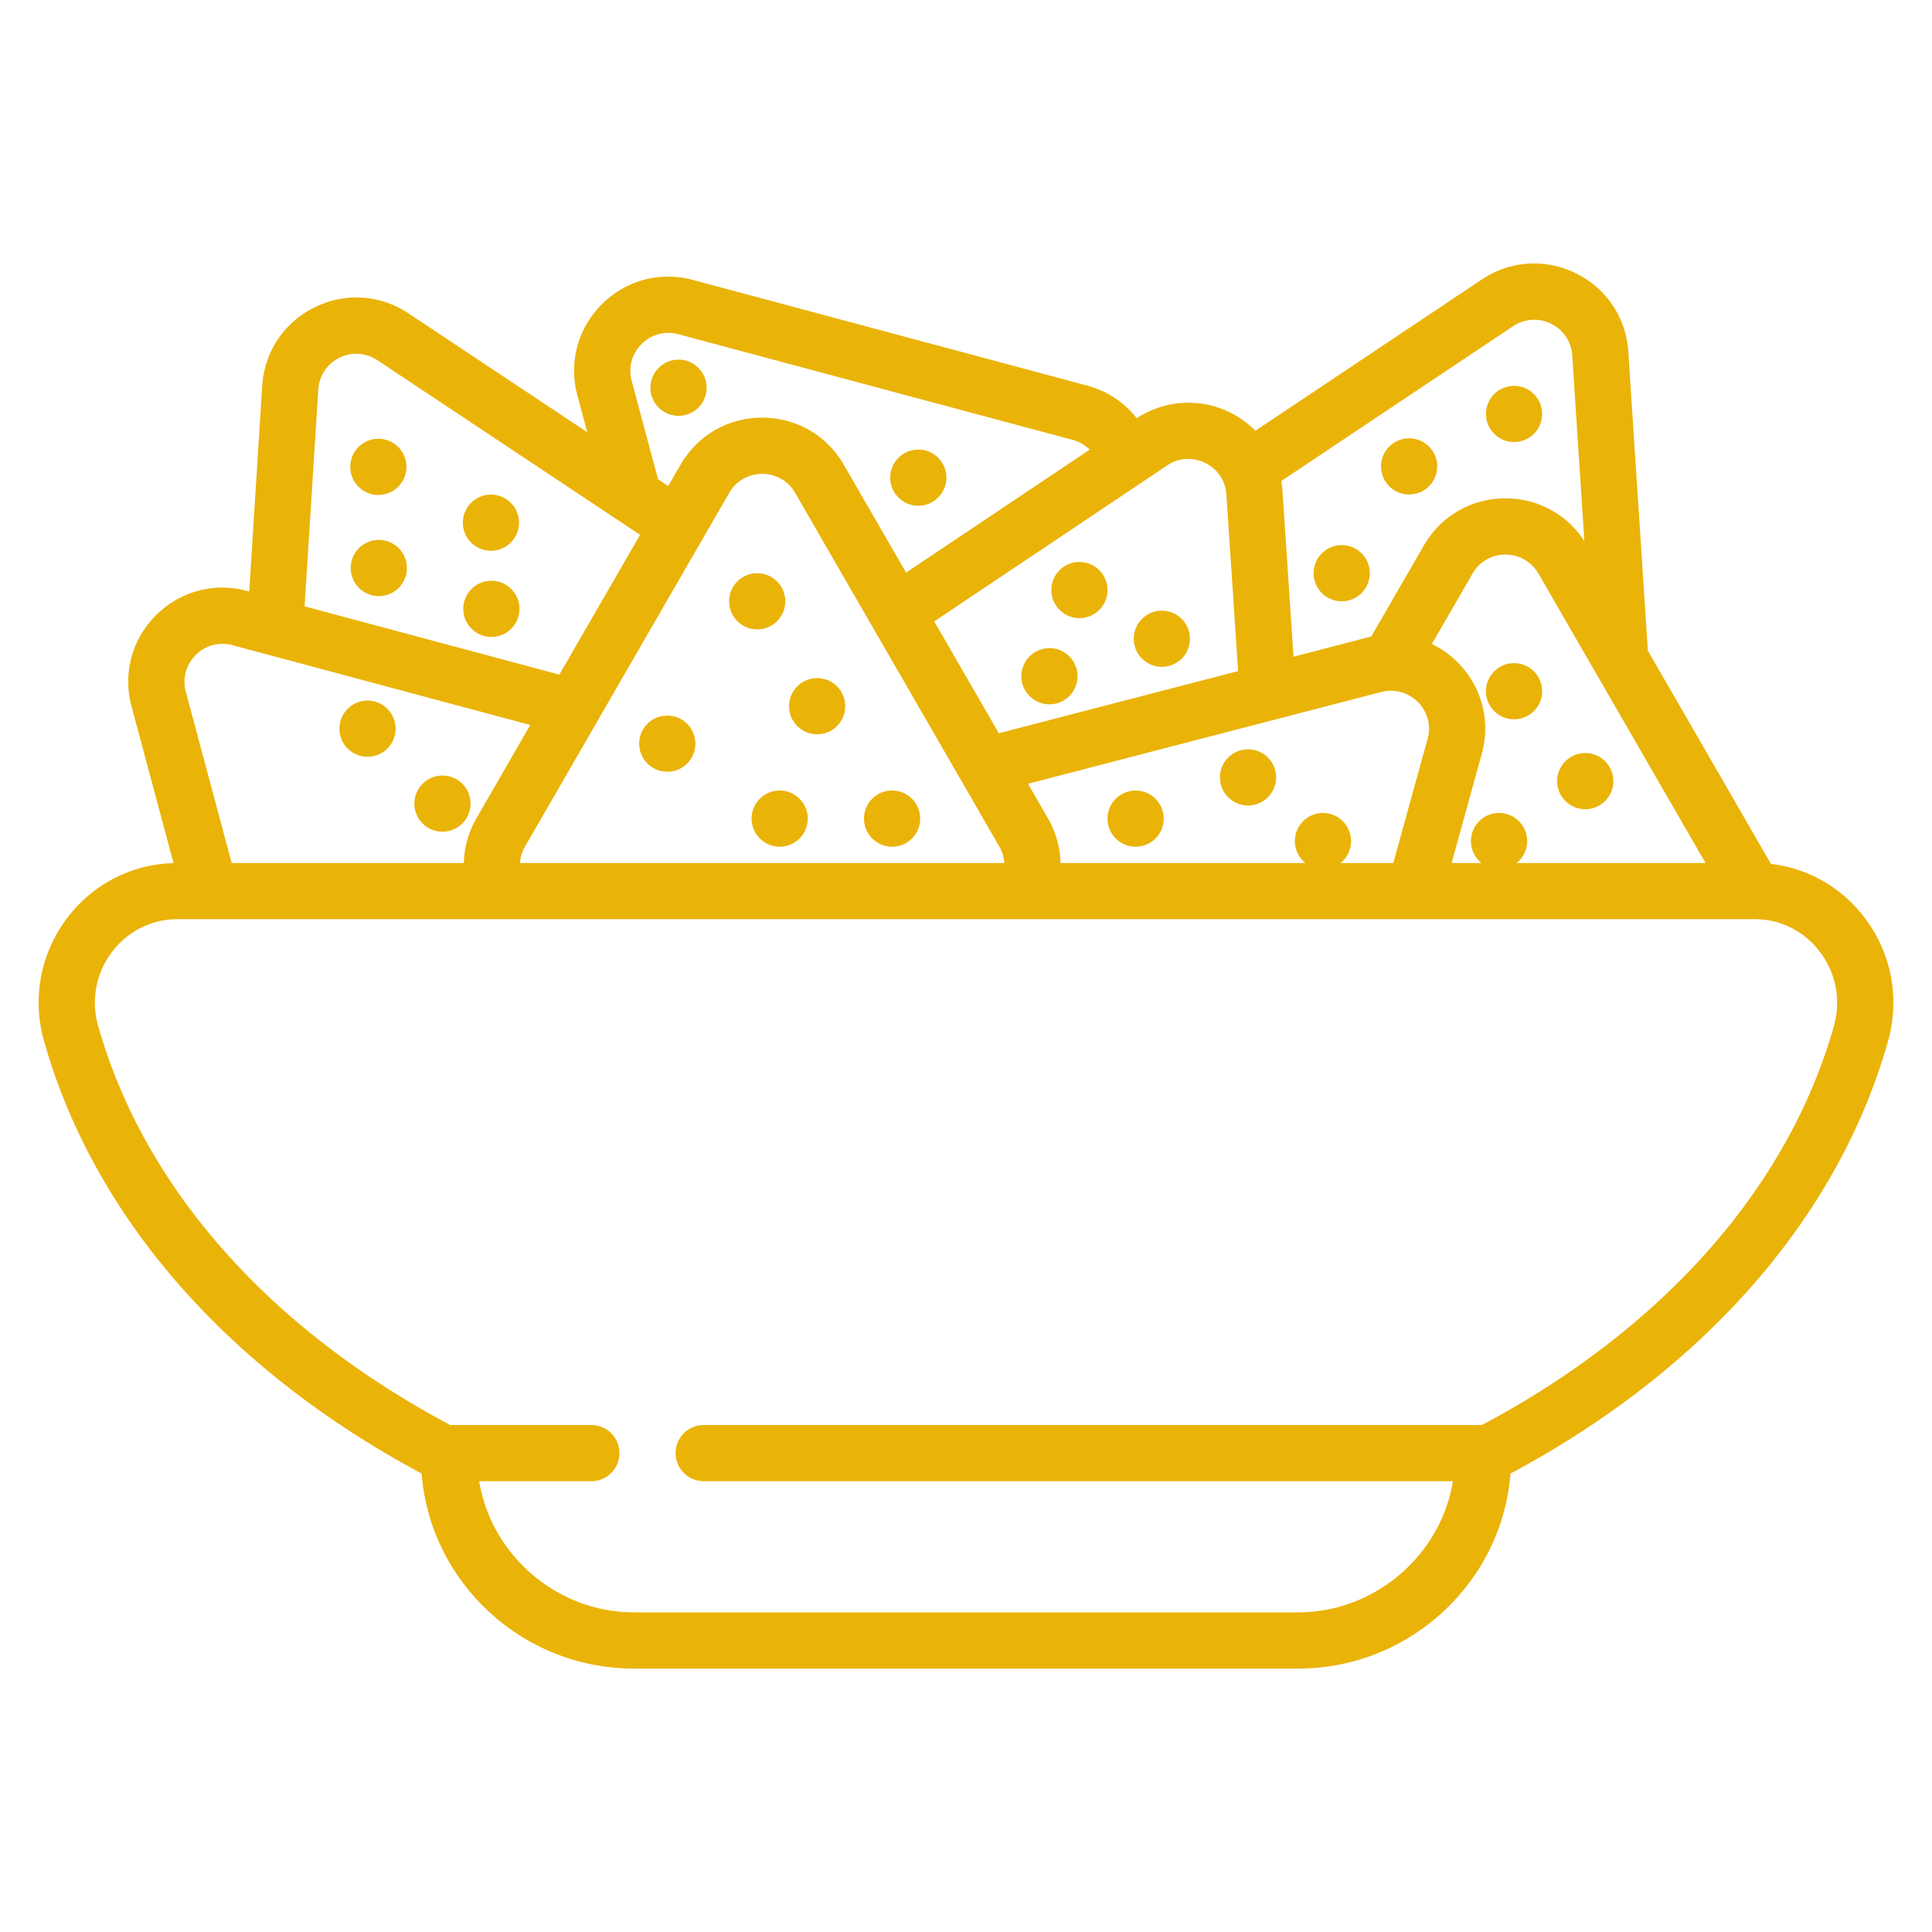 <svg xmlns="http://www.w3.org/2000/svg" version="1.1" xmlns:xlink="http://www.w3.org/1999/xlink" width="512" height="512" x="0" y="0" viewBox="0 0 511.999 511.999" style="enable-background:new 0 0 512 512" xml:space="preserve" class=""><g transform="matrix(0.96,0,0,0.96,10.24,10.24)"><path d="M504.111 242.743c-6.374-8.433-15.64-13.721-25.898-14.918l-33.983-58.861-5.397-82.532c-.614-9.389-6.019-17.482-14.459-21.645-8.439-4.163-18.149-3.529-25.974 1.699l-62.505 41.75a26.234 26.234 0 0 0-11.525-6.767c-7.213-2.027-14.943-.818-21.246 3.312-3.402-4.344-8.154-7.53-13.736-9.025L180.606 66.607c-9.088-2.438-18.489.082-25.143 6.736-6.655 6.655-9.173 16.053-6.737 25.144l2.723 10.164-49.341-32.806c-7.838-5.211-17.549-5.827-25.979-1.643-8.43 4.181-13.817 12.284-14.411 21.676l-3.587 56.738-.607-.162c-9.089-2.436-18.488.083-25.143 6.736-6.655 6.655-9.173 16.053-6.737 25.144l11.591 43.261c-11.611.318-22.263 5.792-29.354 15.16-7.395 9.769-9.727 22.142-6.397 33.945 13.674 48.471 50.616 90.733 104.232 119.397 1.136 14.287 7.447 27.532 17.941 37.533 11.035 10.518 25.473 16.311 40.653 16.311h183.405c15.18 0 29.618-5.793 40.654-16.311 10.491-9.999 16.801-23.24 17.94-37.519 53.542-28.62 90.46-70.82 104.18-119.224 3.368-11.882 1.043-24.327-6.378-34.144zm-74.14-67.453 30.18 52.273h-52.14a7.735 7.735 0 0 0 2.9-6.044 7.76 7.76 0 0 0-7.759-7.756 7.757 7.757 0 0 0-7.757 7.757 7.74 7.74 0 0 0 2.901 6.044h-8.24l8.314-30.095c2.235-8.092.539-16.496-4.656-23.057a26.244 26.244 0 0 0-9.108-7.303l11.214-19.423c1.901-3.292 5.305-5.257 9.107-5.257 3.802 0 7.206 1.965 9.107 5.257l15.917 27.568a.253.253 0 0 0 .02.036zm-22.953-95.904c3.161-2.112 7.084-2.37 10.493-.686 3.409 1.682 5.592 4.95 5.84 8.743l3.351 51.256c-4.82-7.403-12.853-11.785-21.778-11.785-9.411 0-17.838 4.865-22.543 13.015l-14.524 25.155c-.375.081-.751.163-1.122.26l-20.326 5.278-3.05-45.805a26.45 26.45 0 0 0-.329-2.692l63.988-42.739zM341.326 187.97l.048-.012 29.263-7.599a11.035 11.035 0 0 1 2.331-.343c3.273-.108 6.485 1.38 8.582 4.029 1.228 1.549 3.102 4.818 1.865 9.293l-9.455 34.226h-14.563a7.737 7.737 0 0 0 2.899-6.043 7.757 7.757 0 0 0-15.514 0 7.74 7.74 0 0 0 2.901 6.044h-67.597c-.101-4.279-1.269-8.522-3.501-12.389l-5.479-9.49 68.22-17.716zm-36.885-65.41.043-.029 7.051-4.722c2.602-1.743 5.667-2.242 8.633-1.408 3.021.85 5.487 2.925 6.764 5.695.54 1.171.858 2.433.946 3.75l3.246 48.745-66.067 17.156-17.826-30.876 57.21-38.311zm-37.875 105.004H132.898c.082-1.413.47-2.989 1.417-4.632l56.31-97.532c1.901-3.293 5.305-5.258 9.107-5.258 3.802 0 7.206 1.965 9.107 5.258l56.31 97.532c.947 1.642 1.335 3.218 1.417 4.632zM166.433 84.313c2.688-2.689 6.484-3.704 10.157-2.721l108.782 29.148c1.875.502 3.49 1.445 4.763 2.73l-50.677 33.938-17.184-29.763c-4.705-8.15-13.133-13.016-22.543-13.016s-17.838 4.865-22.543 13.016l-3.387 5.867-2.809-1.868-7.281-27.172c-.984-3.674.034-7.472 2.722-10.159zM77.2 96.857c.24-3.794 2.416-7.067 5.822-8.756 3.405-1.69 7.328-1.443 10.494.665l72.512 48.208-22.278 38.586-70.336-18.846L77.2 96.857zM43.351 170.16c2.688-2.689 6.485-3.704 10.158-2.721l9.703 2.6.051.013 72.459 19.415-14.842 25.708c-2.232 3.866-3.4 8.11-3.501 12.389h-64.09l-12.66-47.247c-.984-3.672.034-7.47 2.722-10.157zm452.212 102.496c-12.604 44.469-47.039 83.433-97.126 110.054H183.598a7.756 7.756 0 0 0-7.757 7.757 7.756 7.756 0 0 0 7.757 7.757H390.42c-3.338 20.385-21.471 36.201-42.703 36.201H164.311c-21.234 0-39.368-15.817-42.703-36.201h30.962a7.756 7.756 0 0 0 7.757-7.757 7.756 7.756 0 0 0-7.757-7.757h-38.957c-50.17-26.661-84.632-65.688-97.196-110.223-1.998-7.085-.601-14.509 3.835-20.37 4.348-5.745 10.925-9.039 18.047-9.039h9.009l.025.002.031-.002h225.458l.04.002.028-.002h106.947l.03.002.025-.002h93.683l.016.001.016-.001h.123c7.11 0 13.672 3.288 18.005 9.02 4.462 5.904 5.858 13.396 3.828 20.558z" fill="#eab308" opacity="1" data-original="#000000" class=""></path><circle cx="359.71" cy="147.564" r="7.757" fill="#eab308" opacity="1" data-original="#000000" class=""></circle><circle cx="378.328" cy="118.086" r="7.757" fill="#eab308" opacity="1" data-original="#000000" class=""></circle><circle cx="407.288" cy="103.606" r="7.757" fill="#eab308" opacity="1" data-original="#000000" class=""></circle><circle cx="176.638" cy="96.366" r="7.757" fill="#eab308" opacity="1" data-original="#000000" class=""></circle><circle cx="242.834" cy="121.189" r="7.757" fill="#eab308" opacity="1" data-original="#000000" class=""></circle><circle cx="279.034" cy="176.007" r="7.757" fill="#eab308" opacity="1" data-original="#000000" class=""></circle><circle cx="310.064" cy="165.664" r="7.757" fill="#eab308" opacity="1" data-original="#000000" class=""></circle><circle cx="287.309" cy="152.218" r="7.757" fill="#eab308" opacity="1" data-original="#000000" class=""></circle><circle cx="124.975" cy="157.41" r="7.757" fill="#eab308" opacity="1" data-original="#000000" class=""></circle><circle cx="93.904" cy="146.137" r="7.757" fill="#eab308" opacity="1" data-original="#000000" class=""></circle><circle cx="93.78" cy="118.21" r="7.757" fill="#eab308" opacity="1" data-original="#000000" class=""></circle><circle cx="124.861" cy="133.621" r="7.757" fill="#eab308" opacity="1" data-original="#000000" class=""></circle><circle cx="111.477" cy="211.174" r="7.757" fill="#eab308" opacity="1" data-original="#000000" class=""></circle><circle cx="90.791" cy="190.487" r="7.757" fill="#eab308" opacity="1" data-original="#000000" class=""></circle><circle cx="426.94" cy="204.968" r="7.757" fill="#eab308" opacity="1" data-original="#000000" class=""></circle><circle cx="407.288" cy="180.144" r="7.757" fill="#eab308" opacity="1" data-original="#000000" class=""></circle><circle cx="302.823" cy="215.311" r="7.757" fill="#eab308" opacity="1" data-original="#000000" class=""></circle><circle cx="333.853" cy="203.933" r="7.757" fill="#eab308" opacity="1" data-original="#000000" class=""></circle><circle cx="173.535" cy="194.625" r="7.757" fill="#eab308" opacity="1" data-original="#000000" class=""></circle><circle cx="198.359" cy="155.321" r="7.757" fill="#eab308" opacity="1" data-original="#000000" class=""></circle><circle cx="204.565" cy="215.311" r="7.757" fill="#eab308" opacity="1" data-original="#000000" class=""></circle><circle cx="214.908" cy="184.282" r="7.757" fill="#eab308" opacity="1" data-original="#000000" class=""></circle><circle cx="235.594" cy="215.311" r="7.757" fill="#eab308" opacity="1" data-original="#000000" class=""></circle></g></svg>
